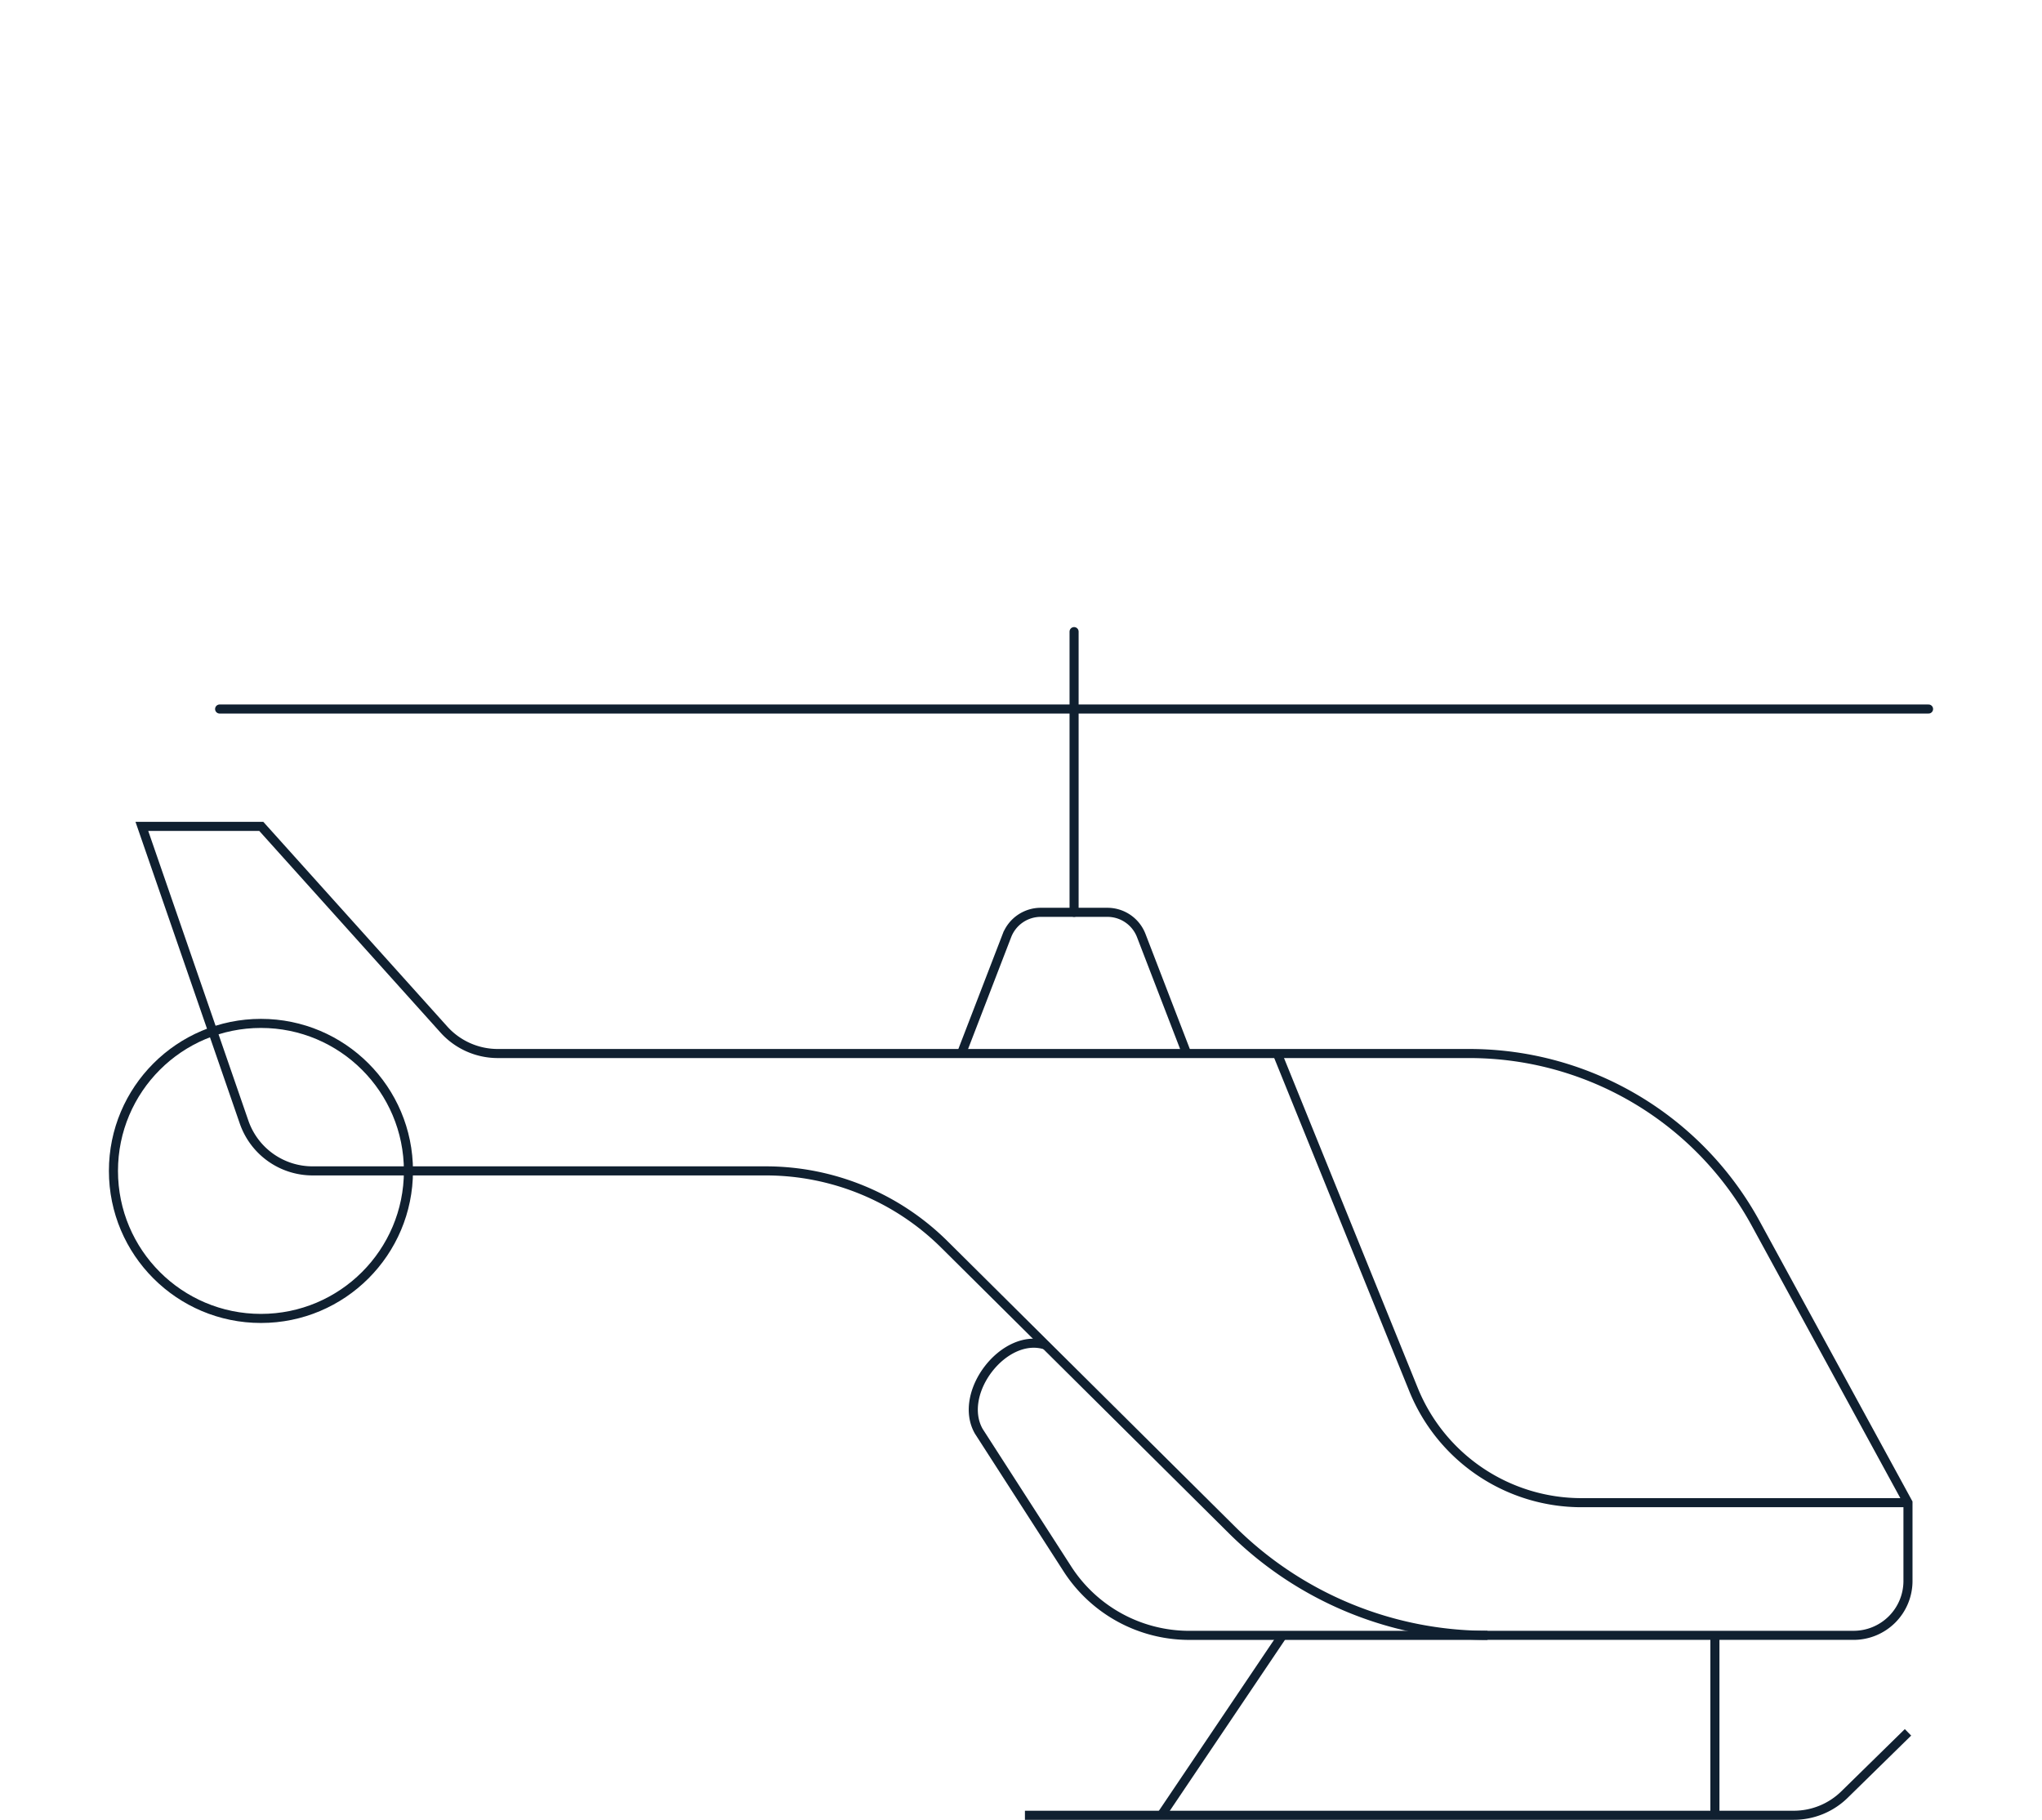 <svg xmlns="http://www.w3.org/2000/svg" width="360" height="320.799" viewBox="0 0 360 320.799">
  <g id="アイコン" transform="translate(-880 -840)">
    <rect id="長方形_559" data-name="長方形 559" width="360" height="320" transform="translate(880 840)" fill="none"/>
    <g id="Icon_ヘリコプター" data-name="Icon ヘリコプター" transform="translate(775.732 370.957)">
      <path id="パス_17525" data-name="パス 17525" d="M188.579,631.166H359.868a57.516,57.516,0,0,1,50.494,29.977l26.836,49.2v13.8a9.586,9.586,0,0,1-9.586,9.586H363.066a63.906,63.906,0,0,1-45.024-18.552l-50.7-50.332a44.727,44.727,0,0,0-31.517-12.99H155.934a12.779,12.779,0,0,1-12.079-8.605l-18.019-52.124h21.055l32.181,35.8A12.782,12.782,0,0,0,188.579,631.166Z" transform="translate(3.442 23.593)" fill="none" stroke="#102030" stroke-miterlimit="10" stroke-width="1.6"/>
      <circle id="楕円形_20" data-name="楕円形 20" cx="26.004" cy="26.004" r="26.004" transform="translate(124.268 649.45)" fill="none" stroke="#102030" stroke-miterlimit="10" stroke-width="1.6"/>
      <path id="パス_17526" data-name="パス 17526" d="M184.477,619.972c-7.308-2.362-15.632,8.435-11.807,15.184l15.619,24.26a25.558,25.558,0,0,0,21.5,11.727h52.575" transform="translate(104.149 86.184)" fill="none" stroke="#102030" stroke-miterlimit="10" stroke-width="1.6"/>
      <path id="パス_17527" data-name="パス 17527" d="M174.556,655.727H310.1a12.78,12.78,0,0,0,8.947-3.653l11.191-10.967" transform="translate(110.405 133.315)" fill="none" stroke="#102030" stroke-miterlimit="10" stroke-width="1.6"/>
      <line id="線_15" data-name="線 15" y2="31.715" transform="translate(406.602 757.328)" fill="none" stroke="#102030" stroke-miterlimit="10" stroke-width="1.6"/>
      <line id="線_16" data-name="線 16" x1="21.368" y2="31.715" transform="translate(309.005 757.328)" fill="none" stroke="#102030" stroke-miterlimit="10" stroke-width="1.6"/>
      <path id="パス_17528" data-name="パス 17528" d="M188.479,603.66l24.014,59.227a31.956,31.956,0,0,0,29.615,19.95h57.56" transform="translate(140.972 51.1)" fill="none" stroke="#102030" stroke-miterlimit="10" stroke-width="1.6"/>
      <path id="パス_17529" data-name="パス 17529" d="M171.055,620.76l8.017-20.8a6.39,6.39,0,0,1,5.963-4.09h11.75a6.393,6.393,0,0,1,5.963,4.09l8.017,20.8" transform="translate(102.718 33.999)" fill="none" stroke="#102030" stroke-miterlimit="10" stroke-width="1.6"/>
      <line id="線_17" data-name="線 17" y1="49.484" transform="translate(293.627 580.385)" fill="none" stroke="#102030" stroke-linecap="round" stroke-miterlimit="10" stroke-width="1.6"/>
      <line id="線_18" data-name="線 18" x1="150.641" transform="translate(142.987 594.03)" fill="none" stroke="#102030" stroke-linecap="round" stroke-miterlimit="10" stroke-width="1.6"/>
      <line id="線_19" data-name="線 19" x1="150.641" transform="translate(293.627 594.03)" fill="none" stroke="#102030" stroke-linecap="round" stroke-miterlimit="10" stroke-width="1.6"/>
    </g>
  </g>
</svg>
